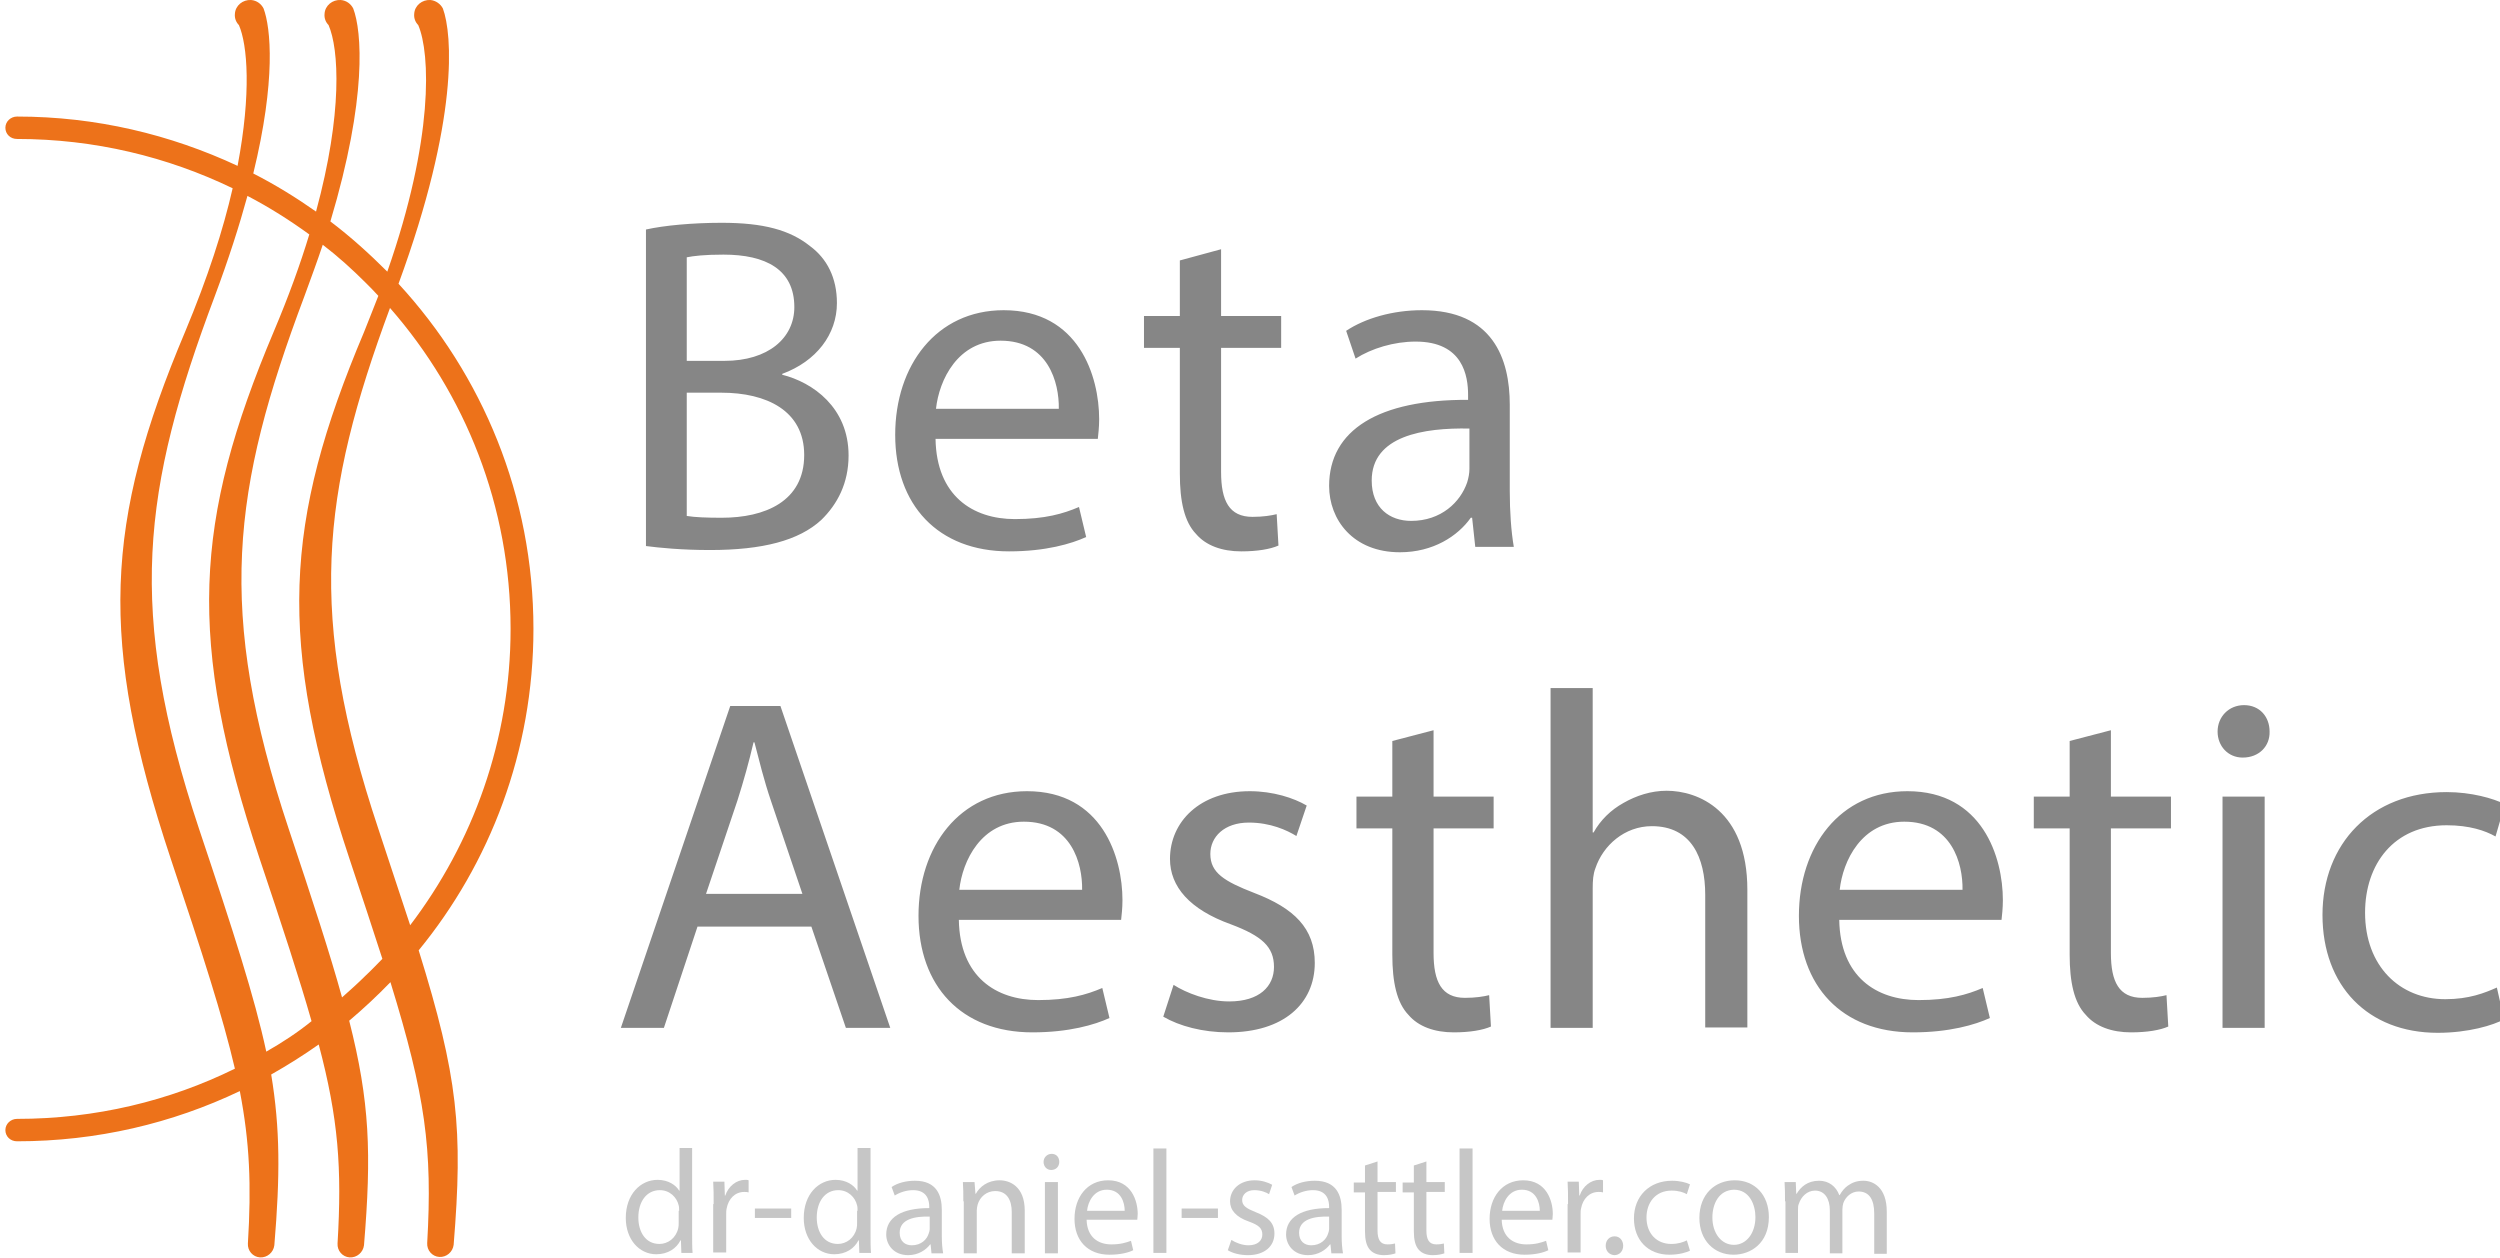 <?xml version="1.0" encoding="utf-8"?>
<!-- Generator: Adobe Illustrator 25.4.1, SVG Export Plug-In . SVG Version: 6.00 Build 0)  -->
<svg version="1.1" id="Ebene_1" xmlns="http://www.w3.org/2000/svg" xmlns:xlink="http://www.w3.org/1999/xlink" x="0px" y="0px"
	 viewBox="0 0 557.7 280.7" style="enable-background:new 0 0 557.7 280.7;" xml:space="preserve">
<style type="text/css">
	.st0{fill:#ED721A;}
	.st1{fill:#868686;}
	.st2{fill:#C6C6C6;}
</style>
<path class="st0" d="M119,140.3c0-29.7-11.4-56.7-30.1-77c13.5-36.8,12-55.7,9.9-61.4l0,0C98.3,0.9,97.2,0.1,96,0
	c-1.8-0.1-3.5,1.2-3.6,3.1c-0.1,1,0.3,1.9,0.9,2.5c2.7,6.3,3.5,25.3-6.9,55c-4-4-8.2-7.8-12.7-11.2C82,21.7,80.7,6.9,78.8,1.9l0,0
	C78.3,0.9,77.3,0.1,76,0c-1.8-0.1-3.5,1.2-3.6,3.1c-0.1,1,0.3,1.9,0.9,2.5c2.3,5.3,3.2,19.5-2.8,41.6c-4.4-3.1-9.1-6-14-8.5
	c5.1-20.9,3.9-32.5,2.3-36.8l0,0C58.3,0.9,57.3,0.1,56,0c-1.8-0.1-3.5,1.2-3.6,3.1c-0.1,1,0.3,1.9,0.9,2.5C55.2,10,56.1,20.7,53,37
	C38,30,21.4,26,3.8,26c-1.4,0-2.6,1.1-2.6,2.5c0,1.4,1.1,2.5,2.6,2.5v0c17.3,0,33.6,4,48.1,11c-2.1,9.2-5.5,19.8-10.6,32
	c-17.9,42.4-19.4,68.9-3.2,117.6c7.1,21.2,11.6,35.2,14.3,46.8c-14.6,7.2-31.1,11.2-48.6,11.2c-1.4,0-2.6,1.1-2.6,2.5
	c0,1.4,1.1,2.5,2.6,2.5c17.8,0,34.6-4,49.7-11.2c2.2,11.4,2.6,21,1.8,34l0,0v0c-0.1,1.6,1.1,3,2.7,3.1c1.6,0.1,3-1.1,3.2-2.7l0,0
	c1.3-15.6,1.3-26-0.7-38.1c3.7-2.1,7.2-4.3,10.6-6.7c4.4,16.6,5.2,27.6,4.2,44.4l0,0c0,0,0,0,0,0c-0.1,1.6,1.1,3,2.7,3.1
	c1.6,0.1,3-1.1,3.2-2.7l0,0c1.7-20.5,1.3-32-3.3-50.1c3.2-2.7,6.3-5.6,9.2-8.6c7.8,25.3,9.4,37.2,8.2,58.2l0,0v0
	c-0.1,1.6,1.1,3,2.7,3.1c1.6,0.1,3-1.1,3.2-2.7l0,0c2.1-25.8,1-37.4-7.8-65.7C109.3,192.6,119,167.6,119,140.3L119,140.3z
	 M59.4,234.6c-2.6-12.1-7.3-26.7-15-49.7c-16.2-48.7-12.7-75.7,3.5-118.8c3.1-8.3,5.5-15.8,7.3-22.4c4.8,2.5,9.4,5.4,13.8,8.6
	c-2,6.6-4.6,13.8-7.9,21.6c-17.9,42.4-19.4,68.9-3.2,117.6c5.1,15.2,8.9,26.8,11.6,36.3C66.3,230.4,62.9,232.6,59.4,234.6
	L59.4,234.6z M81.6,217.6c-1.7,1.7-3.5,3.3-5.3,4.9c-2.7-9.8-6.6-21.7-11.9-37.6c-16.2-48.7-12.7-75.7,3.5-118.8
	c1.5-4.1,2.9-7.9,4.1-11.5c3.4,2.6,6.6,5.5,9.6,8.5c0.9,0.9,1.9,1.9,2.8,2.9c-1,2.6-2.1,5.3-3.2,8.1c-17.9,42.4-19.4,68.9-3.2,117.6
	c2.8,8.4,5.2,15.7,7.3,22.2C84.1,215.1,82.9,216.4,81.6,217.6L81.6,217.6z M84.4,184.9c-15.9-47.7-12.8-74.6,2.6-116.2
	c16.8,19.2,26.9,44.2,26.9,71.6c0,24.8-8.4,47.7-22.4,66.1C89.4,200.1,87.1,193.1,84.4,184.9L84.4,184.9z"/>
<path class="st1" d="M181,206.7l7.7,22.6h9.9l-24.5-71.8h-11.2l-24.4,71.8h9.6l7.5-22.6H181L181,206.7z M157.5,199.4l7-20.8
	c1.4-4.4,2.6-8.7,3.6-13h0.2c1.1,4.2,2.1,8.4,3.7,13.1l7,20.7H157.5L157.5,199.4z M250.1,205.2c0.1-1,0.3-2.5,0.3-4.4
	c0-9.5-4.5-24.3-21.3-24.3c-15,0-24.2,12.3-24.2,27.8c0,15.6,9.5,26,25.4,26c8.2,0,13.9-1.7,17.2-3.2l-1.6-6.7
	c-3.5,1.5-7.6,2.7-14.3,2.7c-9.4,0-17.5-5.2-17.7-17.9H250.1L250.1,205.2z M214,198.5c0.7-6.5,4.9-15.2,14.4-15.2
	c10.6,0,13.1,9.3,13,15.2H214L214,198.5z M259.5,226.8c3.6,2.1,8.8,3.5,14.5,3.5c12.3,0,19.3-6.4,19.3-15.5
	c0-7.7-4.6-12.2-13.5-15.6c-6.7-2.6-9.8-4.5-9.8-8.7c0-3.8,3.1-7,8.6-7c4.8,0,8.5,1.7,10.6,3l2.3-6.8c-2.9-1.7-7.5-3.2-12.7-3.2
	c-11.1,0-17.8,6.8-17.8,15.1c0,6.2,4.4,11.3,13.6,14.6c6.9,2.6,9.6,5,9.6,9.5c0,4.3-3.2,7.7-10,7.7c-4.7,0-9.6-1.9-12.4-3.7
	L259.5,226.8L259.5,226.8z M310.6,165.3v12.4h-8v7.1h8V213c0,6.1,1,10.7,3.6,13.4c2.2,2.6,5.8,3.9,10.1,3.9c3.6,0,6.5-0.5,8.3-1.3
	l-0.4-7c-1.2,0.3-3,0.6-5.4,0.6c-5.2,0-7-3.6-7-10v-27.8h13.4v-7.1h-13.4v-14.8L310.6,165.3L310.6,165.3z M345.9,229.3h9.4v-31.1
	c0-1.8,0.1-3.2,0.6-4.5c1.7-5.1,6.5-9.4,12.6-9.4c8.8,0,11.9,7,11.9,15.3v29.6h9.4v-30.7c0-17.8-11.1-22.1-18-22.1
	c-3.5,0-6.8,1.1-9.6,2.7c-2.9,1.6-5.2,3.9-6.7,6.6h-0.2v-32.2h-9.4V229.3L345.9,229.3z M446.5,205.2c0.1-1,0.3-2.5,0.3-4.4
	c0-9.5-4.5-24.3-21.3-24.3c-15,0-24.2,12.3-24.2,27.8c0,15.6,9.5,26,25.4,26c8.2,0,13.9-1.7,17.2-3.2l-1.6-6.7
	c-3.5,1.5-7.6,2.7-14.3,2.7c-9.4,0-17.5-5.2-17.7-17.9H446.5L446.5,205.2z M410.4,198.5c0.7-6.5,4.9-15.2,14.4-15.2
	c10.6,0,13.1,9.3,13,15.2H410.4L410.4,198.5z M461.7,165.3v12.4h-8v7.1h8V213c0,6.1,1,10.7,3.6,13.4c2.2,2.6,5.8,3.9,10.1,3.9
	c3.6,0,6.5-0.5,8.3-1.3l-0.4-7c-1.2,0.3-3,0.6-5.4,0.6c-5.2,0-7-3.6-7-10v-27.8h13.4v-7.1h-13.4v-14.8L461.7,165.3L461.7,165.3z
	 M505.2,229.3v-51.6h-9.4v51.6H505.2L505.2,229.3z M500.6,157.3c-3.4,0-5.9,2.6-5.9,5.9c0,3.2,2.3,5.8,5.6,5.8c3.7,0,6.1-2.6,6-5.8
	C506.3,159.9,504.1,157.3,500.6,157.3L500.6,157.3z M557,220.3c-2.7,1.2-6.2,2.6-11.5,2.6c-10.2,0-17.9-7.4-17.9-19.3
	c0-10.8,6.4-19.5,18.2-19.5c5.1,0,8.6,1.2,10.9,2.5l2.1-7.2c-2.6-1.3-7.5-2.7-13-2.7c-16.8,0-27.7,11.5-27.7,27.4
	c0,15.8,10.1,26.3,25.7,26.3c6.9,0,12.4-1.7,14.8-3L557,220.3L557,220.3z"/>
<path class="st1" d="M144,121.8c3.1,0.4,8,0.9,14.4,0.9c11.7,0,19.8-2.1,24.8-6.7c3.6-3.5,6.1-8.2,6.1-14.4c0-10.7-8-16.3-14.8-18
	v-0.2c7.6-2.8,12.2-8.8,12.2-15.8c0-5.6-2.2-9.9-6-12.7c-4.5-3.6-10.4-5.2-19.7-5.2c-6.5,0-12.9,0.6-16.9,1.5V121.8L144,121.8z
	 M153.2,57.4c1.5-0.3,3.9-0.6,8.2-0.6c9.4,0,15.8,3.3,15.8,11.7c0,6.9-5.8,12-15.6,12h-8.4V57.4L153.2,57.4z M153.2,87.6h7.7
	c10.1,0,18.5,4,18.5,13.9c0,10.4-8.8,14-18.4,14c-3.3,0-6-0.1-7.8-0.4V87.6L153.2,87.6z M244.9,97.9c0.1-1,0.3-2.5,0.3-4.4
	c0-9.5-4.5-24.3-21.3-24.3c-15,0-24.2,12.3-24.2,27.8c0,15.6,9.5,26,25.4,26c8.2,0,13.9-1.7,17.2-3.2l-1.6-6.7
	c-3.5,1.5-7.6,2.7-14.3,2.7c-9.4,0-17.5-5.2-17.7-17.9H244.9L244.9,97.9z M208.8,91.2c0.7-6.5,4.9-15.2,14.4-15.2
	c10.6,0,13.1,9.3,13,15.2H208.8L208.8,91.2z M263.2,58.1v12.4h-8v7.1h8v28.1c0,6.1,1,10.7,3.6,13.4c2.2,2.6,5.8,3.9,10.1,3.9
	c3.6,0,6.5-0.5,8.3-1.3l-0.4-7c-1.2,0.3-3,0.6-5.4,0.6c-5.2,0-7-3.6-7-10V77.6h13.4v-7.1h-13.4V55.6L263.2,58.1L263.2,58.1z
	 M337.7,122c-0.6-3.5-0.9-7.9-0.9-12.4V90.3c0-10.3-3.8-21.1-19.6-21.1c-6.5,0-12.7,1.8-16.9,4.6l2.1,6.2c3.6-2.3,8.6-3.8,13.4-3.8
	c10.6,0,11.7,7.7,11.7,11.9v1.1c-19.9-0.1-31,6.7-31,19.2c0,7.5,5.3,14.8,15.8,14.8c7.4,0,12.9-3.6,15.8-7.7h0.3l0.7,6.5H337.7
	L337.7,122z M327.8,104.6c0,1-0.2,2-0.5,3c-1.5,4.4-5.8,8.6-12.5,8.6c-4.8,0-8.8-2.9-8.8-9c0-10,11.6-11.8,21.8-11.6V104.6
	L327.8,104.6z"/>
<g>
	<path class="st2" d="M154.4,256.2v19.2c0,1.4,0,3,0.1,4.1H152l-0.1-2.8h-0.1c-0.9,1.8-2.8,3.1-5.4,3.1c-3.8,0-6.8-3.3-6.8-8.1
		c0-5.3,3.3-8.5,7.1-8.5c2.4,0,4.1,1.2,4.8,2.4h0.1v-9.5H154.4z M151.5,270.1c0-0.4,0-0.9-0.1-1.2c-0.4-1.8-2-3.4-4.2-3.4
		c-3,0-4.8,2.6-4.8,6.1c0,3.2,1.6,5.9,4.7,5.9c1.9,0,3.7-1.3,4.2-3.5c0.1-0.4,0.1-0.8,0.1-1.2V270.1z"/>
	<path class="st2" d="M159.2,268.6c0-1.9,0-3.5-0.1-5h2.5l0.1,3.1h0.1c0.7-2.1,2.5-3.5,4.4-3.5c0.3,0,0.6,0,0.8,0.1v2.7
		c-0.3-0.1-0.6-0.1-1-0.1c-2,0-3.5,1.5-3.9,3.7c-0.1,0.4-0.1,0.9-0.1,1.3v8.5h-2.9V268.6z"/>
	<path class="st2" d="M176.5,269.6v2.1h-8.1v-2.1H176.5z"/>
	<path class="st2" d="M194.2,256.2v19.2c0,1.4,0,3,0.1,4.1h-2.6l-0.1-2.8h-0.1c-0.9,1.8-2.8,3.1-5.4,3.1c-3.8,0-6.8-3.3-6.8-8.1
		c0-5.3,3.3-8.5,7.1-8.5c2.4,0,4.1,1.2,4.8,2.4h0.1v-9.5H194.2z M191.3,270.1c0-0.4,0-0.9-0.1-1.2c-0.4-1.8-2-3.4-4.2-3.4
		c-3,0-4.8,2.6-4.8,6.1c0,3.2,1.6,5.9,4.7,5.9c1.9,0,3.7-1.3,4.2-3.5c0.1-0.4,0.1-0.8,0.1-1.2V270.1z"/>
	<path class="st2" d="M207.8,279.6l-0.2-2h-0.1c-0.9,1.2-2.6,2.4-4.9,2.4c-3.2,0-4.9-2.3-4.9-4.6c0-3.8,3.4-5.9,9.6-5.9v-0.3
		c0-1.3-0.4-3.7-3.6-3.7c-1.5,0-3,0.5-4.1,1.2l-0.7-1.9c1.3-0.9,3.2-1.4,5.2-1.4c4.9,0,6,3.3,6,6.5v5.9c0,1.4,0.1,2.7,0.3,3.8H207.8
		z M207.4,271.4c-3.2-0.1-6.7,0.5-6.7,3.6c0,1.9,1.2,2.8,2.7,2.8c2.1,0,3.4-1.3,3.8-2.7c0.1-0.3,0.2-0.6,0.2-0.9V271.4z"/>
	<path class="st2" d="M214.9,268c0-1.6,0-3-0.1-4.3h2.6l0.2,2.6h0.1c0.8-1.5,2.6-3,5.3-3c2.2,0,5.6,1.3,5.6,6.8v9.5h-2.9v-9.2
		c0-2.6-1-4.7-3.7-4.7c-1.9,0-3.4,1.3-3.9,3c-0.1,0.4-0.2,0.9-0.2,1.3v9.6h-2.9V268z"/>
	<path class="st2" d="M236.3,259.2c0,1-0.7,1.8-1.8,1.8c-1,0-1.7-0.8-1.7-1.8c0-1,0.8-1.8,1.8-1.8
		C235.7,257.4,236.3,258.2,236.3,259.2z M233.1,279.6v-15.9h2.9v15.9H233.1z"/>
	<path class="st2" d="M242.4,272.1c0.1,3.9,2.6,5.5,5.5,5.5c2.1,0,3.3-0.4,4.4-0.8l0.5,2.1c-1,0.5-2.8,1-5.3,1c-4.9,0-7.8-3.2-7.8-8
		c0-4.8,2.8-8.6,7.5-8.6c5.2,0,6.6,4.6,6.6,7.5c0,0.6-0.1,1.1-0.1,1.3H242.4z M250.9,270.1c0-1.8-0.8-4.7-4-4.7
		c-2.9,0-4.2,2.7-4.4,4.7H250.9z"/>
	<path class="st2" d="M257.3,256.2h2.9v23.3h-2.9V256.2z"/>
	<path class="st2" d="M271.7,269.6v2.1h-8.1v-2.1H271.7z"/>
	<path class="st2" d="M274.7,276.6c0.9,0.6,2.4,1.2,3.8,1.2c2.1,0,3.1-1.1,3.1-2.4c0-1.4-0.8-2.1-3-2.9c-2.9-1-4.2-2.6-4.2-4.5
		c0-2.6,2.1-4.7,5.5-4.7c1.6,0,3,0.5,3.9,1l-0.7,2.1c-0.6-0.4-1.8-0.9-3.3-0.9c-1.7,0-2.7,1-2.7,2.2c0,1.3,1,1.9,3,2.7
		c2.8,1.1,4.2,2.4,4.2,4.8c0,2.8-2.2,4.8-5.9,4.8c-1.7,0-3.4-0.4-4.5-1.1L274.7,276.6z"/>
	<path class="st2" d="M297,279.6l-0.2-2h-0.1c-0.9,1.2-2.6,2.4-4.9,2.4c-3.2,0-4.9-2.3-4.9-4.6c0-3.8,3.4-5.9,9.6-5.9v-0.3
		c0-1.3-0.4-3.7-3.6-3.7c-1.5,0-3,0.5-4.1,1.2l-0.7-1.9c1.3-0.9,3.2-1.4,5.2-1.4c4.9,0,6,3.3,6,6.5v5.9c0,1.4,0.1,2.7,0.3,3.8H297z
		 M296.5,271.4c-3.2-0.1-6.7,0.5-6.7,3.6c0,1.9,1.2,2.8,2.7,2.8c2.1,0,3.4-1.3,3.8-2.7c0.1-0.3,0.2-0.6,0.2-0.9V271.4z"/>
	<path class="st2" d="M307.3,259.1v4.6h4.1v2.2h-4.1v8.6c0,2,0.6,3.1,2.2,3.1c0.8,0,1.3-0.1,1.7-0.2l0.1,2.2
		c-0.6,0.2-1.4,0.4-2.6,0.4c-1.3,0-2.4-0.4-3.1-1.2c-0.8-0.9-1.1-2.3-1.1-4.1v-8.7H302v-2.2h2.5v-3.8L307.3,259.1z"/>
	<path class="st2" d="M318.2,259.1v4.6h4.1v2.2h-4.1v8.6c0,2,0.6,3.1,2.2,3.1c0.8,0,1.3-0.1,1.7-0.2l0.1,2.2
		c-0.6,0.2-1.4,0.4-2.6,0.4c-1.3,0-2.4-0.4-3.1-1.2c-0.8-0.9-1.1-2.3-1.1-4.1v-8.7h-2.5v-2.2h2.5v-3.8L318.2,259.1z"/>
	<path class="st2" d="M325.6,256.2h2.9v23.3h-2.9V256.2z"/>
	<path class="st2" d="M335,272.1c0.1,3.9,2.6,5.5,5.5,5.5c2.1,0,3.3-0.4,4.4-0.8l0.5,2.1c-1,0.5-2.8,1-5.3,1c-4.9,0-7.8-3.2-7.8-8
		c0-4.8,2.8-8.6,7.5-8.6c5.2,0,6.6,4.6,6.6,7.5c0,0.6-0.1,1.1-0.1,1.3H335z M343.5,270.1c0-1.8-0.8-4.7-4-4.7
		c-2.9,0-4.2,2.7-4.4,4.7H343.5z"/>
	<path class="st2" d="M349.8,268.6c0-1.9,0-3.5-0.1-5h2.5l0.1,3.1h0.1c0.7-2.1,2.5-3.5,4.4-3.5c0.3,0,0.6,0,0.8,0.1v2.7
		c-0.3-0.1-0.6-0.1-1-0.1c-2,0-3.5,1.5-3.9,3.7c-0.1,0.4-0.1,0.9-0.1,1.3v8.5h-2.9V268.6z"/>
	<path class="st2" d="M358.2,277.9c0-1.2,0.8-2.1,2-2.1c1.1,0,1.9,0.9,1.9,2.1c0,1.2-0.8,2.1-2,2.1
		C358.9,279.9,358.2,279,358.2,277.9z"/>
	<path class="st2" d="M377,279c-0.8,0.4-2.4,0.9-4.6,0.9c-4.8,0-7.9-3.3-7.9-8.1c0-4.9,3.4-8.4,8.5-8.4c1.7,0,3.2,0.4,4,0.8
		l-0.7,2.2c-0.7-0.4-1.8-0.8-3.4-0.8c-3.6,0-5.6,2.7-5.6,6c0,3.7,2.4,5.9,5.5,5.9c1.6,0,2.7-0.4,3.5-0.8L377,279z"/>
	<path class="st2" d="M394.6,271.5c0,5.9-4.1,8.4-7.9,8.4c-4.3,0-7.6-3.2-7.6-8.2c0-5.3,3.5-8.4,7.9-8.4
		C391.5,263.3,394.6,266.6,394.6,271.5z M382,271.6c0,3.5,2,6.1,4.8,6.1c2.8,0,4.8-2.6,4.8-6.2c0-2.7-1.3-6.1-4.8-6.1
		C383.4,265.5,382,268.6,382,271.6z"/>
	<path class="st2" d="M398.2,268c0-1.6,0-3-0.1-4.3h2.5l0.1,2.6h0.1c0.9-1.5,2.4-2.9,5-2.9c2.2,0,3.8,1.3,4.5,3.2h0.1
		c0.5-0.9,1.1-1.6,1.8-2.1c1-0.7,2-1.1,3.5-1.1c2.1,0,5.2,1.4,5.2,6.9v9.4h-2.8v-9c0-3.1-1.1-4.9-3.5-4.9c-1.6,0-2.9,1.2-3.4,2.6
		c-0.1,0.4-0.2,0.9-0.2,1.4v9.8h-2.8V270c0-2.5-1.1-4.4-3.3-4.4c-1.8,0-3.1,1.4-3.6,2.9c-0.2,0.4-0.2,0.9-0.2,1.4v9.6h-2.8V268z"/>
</g>
</svg>
